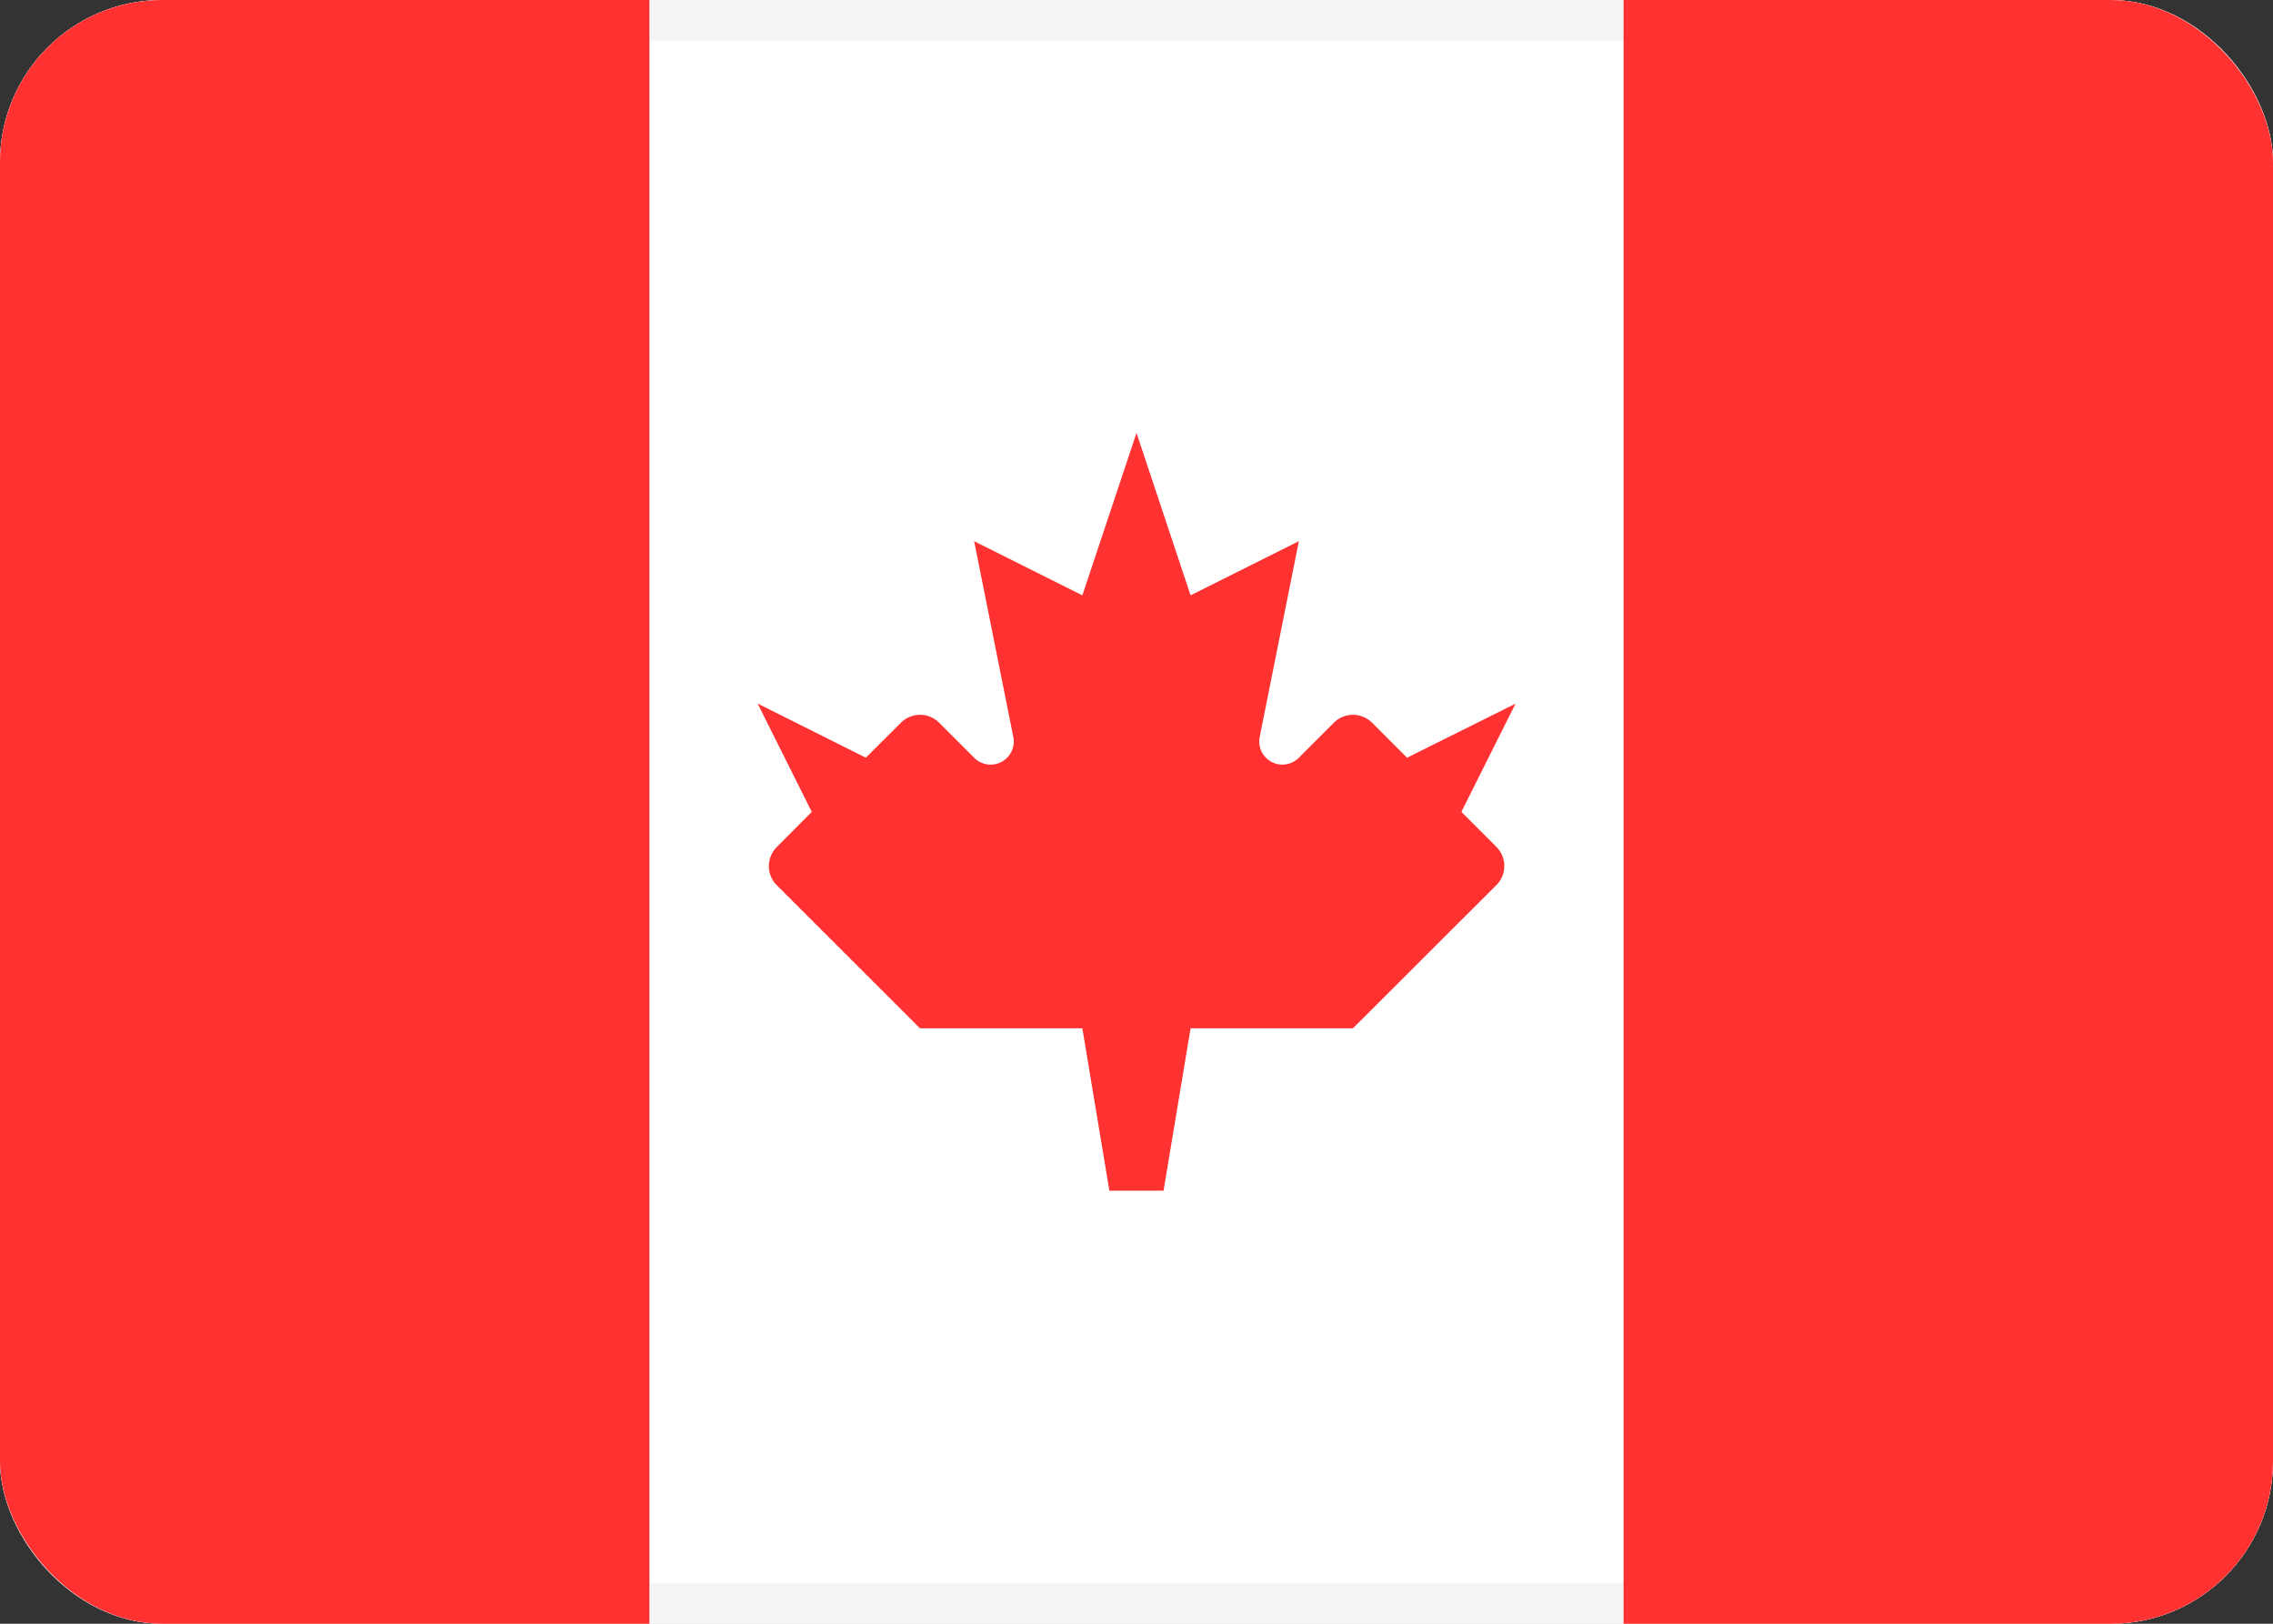 <svg xmlns="http://www.w3.org/2000/svg" xmlns:xlink="http://www.w3.org/1999/xlink" width="28" height="20" viewBox="0 0 28 20"><rect x="0" y="0" width="28" height="20" fill="#333333" stroke="none"/><defs><clipPath id="a"><rect width="28" height="20" rx="2" fill="#fff" stroke="#f5f5f5" stroke-miterlimit="10" stroke-width="0.5"/></clipPath></defs><g fill="#fff" stroke="#f5f5f5" stroke-miterlimit="10" stroke-width="0.5"><rect width="28" height="20" rx="2" stroke="none"/><rect x="0.25" y="0.25" width="27.5" height="19.5" rx="1.75" fill="none"/></g><g clip-path="url(#a)"><rect width="8" height="20" transform="translate(20)" fill="#ff3131"/><rect width="8" height="20" fill="#ff3131"/><path d="M6.667,4a.285.285,0,0,1-.482-.258l.482-2.409L5.333,2,4.667,0,4,2,2.667,1.333l.482,2.409A.285.285,0,0,1,2.667,4l-.431-.431a.333.333,0,0,0-.471,0L1.333,4,0,3.333.667,4.667.236,5.1a.333.333,0,0,0,0,.471L2,7.333H4l.333,2H5l.333-2h2L9.1,5.569a.333.333,0,0,0,0-.471l-.431-.431.667-1.333L8,4l-.431-.431a.333.333,0,0,0-.471,0Z" transform="translate(9.333 5.333)" fill="#ff3131"/></g></svg>
